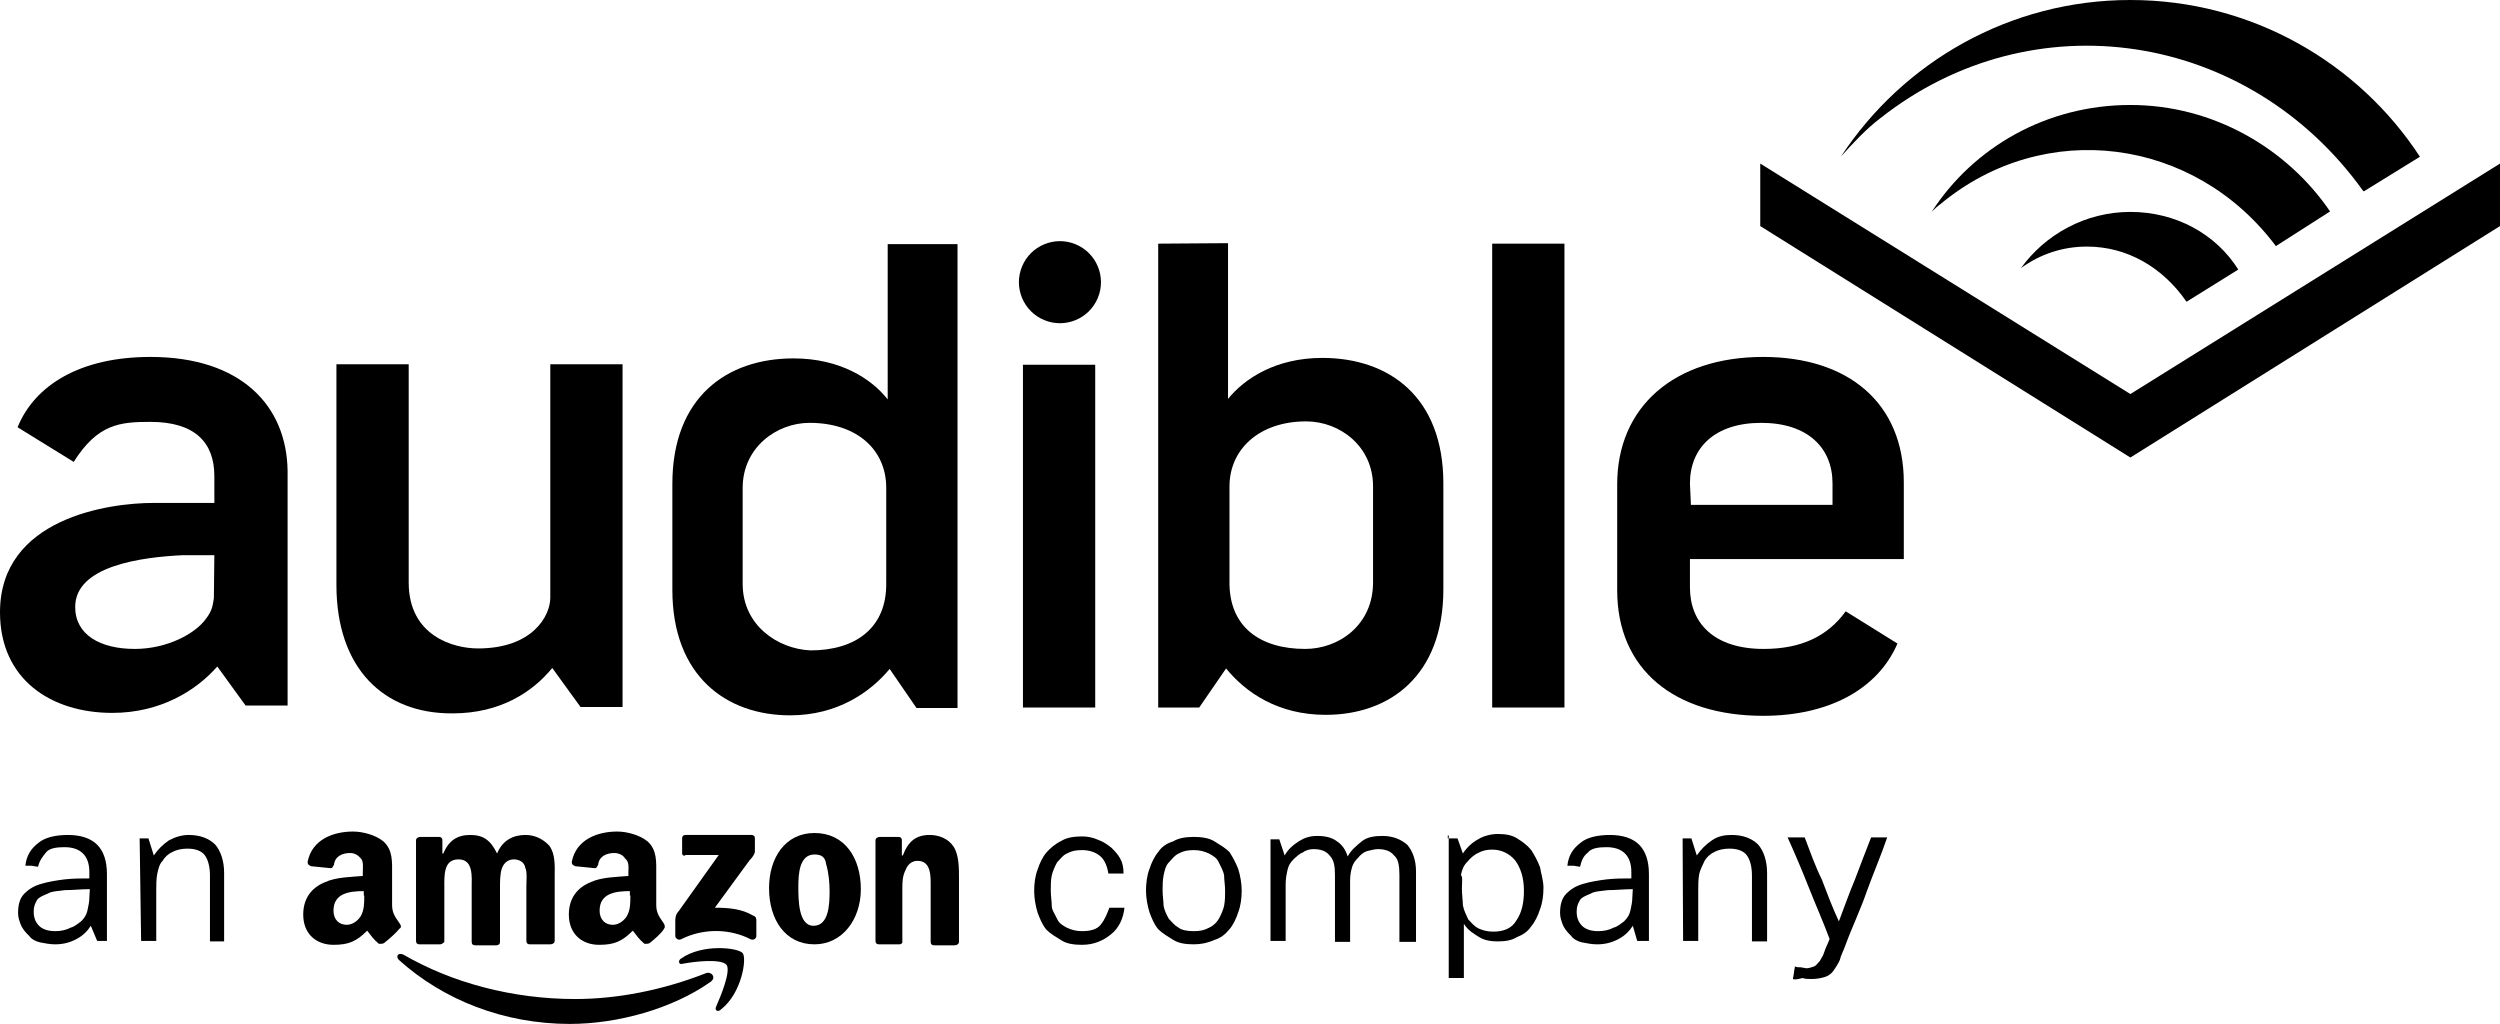 <?xml version="1.0" encoding="utf-8"?>
<!-- Generator: Adobe Illustrator 27.8.1, SVG Export Plug-In . SVG Version: 6.00 Build 0)  -->
<svg version="1.1" id="Layer_1" xmlns="http://www.w3.org/2000/svg" xmlns:xlink="http://www.w3.org/1999/xlink" x="0px" y="0px"
	 viewBox="0 0 512 209.7" enable-background="new 0 0 512 209.7" xml:space="preserve">
<g>
	<polygon points="436.3,80.7 360.5,33.5 360.5,46.3 436.3,93.7 512,46.3 512,33.5 	"/>
	<path d="M466.1,50.4l11.1-7.1c-8.8-12.9-23.9-21.8-40.9-21.8c-17.1,0-32.1,8.6-40.7,21.9c0.7-0.7,1.1-1.1,1.8-1.6
		C418.7,24.1,449.4,28.1,466.1,50.4z"/>
	<path d="M413.9,54.9c4-2.9,8.6-4.4,13.5-4.4c8.2,0,15.5,4.2,20.4,11.3l10.6-6.6c-4.6-7.3-12.8-11.8-22.1-11.8
		S418.8,48.1,413.9,54.9z"/>
	<path d="M385.1,24.2C416.3-0.4,460.4,6.3,483.9,39l0.2,0.2l11.5-7.1C483,12.8,461.1,0,436.3,0c-24.6,0-46.5,12.6-59.3,32.1
		C379.3,29.5,382.2,26.4,385.1,24.2z"/>
	<path d="M13.9,171c-2.5,0-4.7,0.5-6,1.6c-1.6,1.2-2.5,2.7-2.7,4.7c0.2,0,1.1,0,1.3,0s0.9,0.2,1.3,0.2c0.3-1.3,0.9-2,1.6-2.9
		c0.7-0.9,2.2-1.1,3.8-1.1c1.6,0,2.9,0.4,3.8,1.3c0.9,0.9,1.3,2.2,1.3,3.8v1.3c-1.6,0-3.3,0-5.1,0.2c-1.6,0.2-3.4,0.5-4.7,0.9
		c-1.5,0.4-2.6,1.1-3.5,2s-1.3,2.2-1.3,4c0,0.9,0.3,1.8,0.7,2.7c0.5,0.9,0.9,1.3,1.6,2c0.4,0.6,1.3,1.1,2.2,1.3
		c1.1,0.2,2,0.4,3.1,0.4c1.7,0,3.1-0.4,4.4-1.1s2.2-1.6,2.9-2.7l1.3,3.1h2V179c0-2.7-0.7-4.7-2-6C18.6,171.7,16.6,171,13.9,171z
		 M18.3,183.8c0,0.9-0.2,1.8-0.4,2.7s-0.6,1.5-1.3,2.2c-0.6,0.4-1.3,1.1-2.2,1.3c-0.9,0.5-2,0.7-3.1,0.7c-1.5,0-2.6-0.4-3.3-1.1
		c-0.7-0.7-1.1-1.6-1.1-2.9c0-1.1,0.3-1.7,0.7-2.4c0.4-0.6,1.3-0.9,2.2-1.3c0.8-0.5,2.2-0.5,3.5-0.7c1.6,0,3.3-0.2,5.1-0.2
		L18.3,183.8z"/>
	<path d="M38.6,171c-1.3,0-2.7,0.4-4,1.1c-1.3,0.9-2.2,1.8-3.1,3.1l-1.1-3.5h-1.8l0.3,21H32v-10.4c0-1.1,0-2.2,0.2-3.3
		c0.2-0.9,0.4-2,1.1-2.7c0.4-0.7,1.1-1.4,2-1.8c0.9-0.5,2-0.7,3.1-0.7c1.5,0,2.8,0.4,3.5,1.3s1.1,2.4,1.1,4.2v13.5h2.9v-14
		c0-2.5-0.7-4.5-1.8-5.8C42.8,171.7,41,171,38.6,171z"/>
	<path d="M225.4,189.399c-0.7,0.9-2,1.3-3.8,1.3c-1.3,0-2.2-0.3-3.1-0.7c-0.9-0.5-1.6-0.9-2-1.8c-0.4-0.9-1.1-1.8-1.1-2.7
		s-0.2-2-0.2-3.1s0-2.2,0.2-3.1s0.7-2,1.1-2.7c0.7-0.7,1.1-1.4,2-1.8c0.9-0.5,1.8-0.7,3.1-0.7c1.6,0,2.9,0.5,3.8,1.3
		c0.9,0.8,1.4,2.2,1.6,3.5h3.1c0-1.3-0.2-2.2-0.7-3.1s-1.1-1.5-1.8-2.2c-0.9-0.7-1.6-1.2-2.7-1.6c-1.1-0.5-2.2-0.7-3.3-0.7
		c-1.5,0-3.1,0.2-4.2,0.9c-1.3,0.6-2.4,1.6-3.1,2.4c-0.7,0.8-1.4,2.2-1.8,3.5c-0.5,1.3-0.7,2.8-0.7,4.4c0,1.5,0.3,3.1,0.7,4.4
		c0.5,1.3,0.9,2.4,1.8,3.5c0.9,0.9,2,1.5,3.1,2.2c1.1,0.7,2.6,0.9,4.2,0.9c2.5,0,4.4-0.9,6-2.2c1.576-1.28,2.469-3.24,2.687-5.401
		H227.2C226.7,187.199,226.3,188.299,225.4,189.399z"/>
	<path d="M230.3,185.899V185.8c-0.003,0.034-0.01,0.066-0.013,0.099H230.3z"/>
	<path d="M251.8,174.5c-0.9-0.9-2-1.5-3.1-2.2c-1.1-0.7-2.7-0.9-4.2-0.9s-3.1,0.2-4.2,0.9c-1.3,0.4-2.4,1.1-3.1,2.2
		c-0.7,0.8-1.4,2.2-1.8,3.5c-0.5,1.3-0.7,2.9-0.7,4.4s0.3,3.1,0.7,4.4c0.5,1.3,0.9,2.4,1.8,3.5c0.9,0.9,2,1.5,3.1,2.2
		c1.1,0.7,2.6,0.9,4.2,0.9c1.5,0,2.9-0.3,4.2-0.9c1.3-0.4,2.2-1.1,3.1-2.2c0.7-0.8,1.4-2.2,1.8-3.5c0.5-1.3,0.7-2.9,0.7-4.4
		s-0.3-3.1-0.7-4.4C253.1,176.7,252.5,175.6,251.8,174.5z M250.7,185.5c-0.2,0.9-0.7,2-1.1,2.7c-0.4,0.7-1.1,1.4-2,1.8
		c-0.9,0.5-1.8,0.7-3.1,0.7s-2.5-0.2-3.1-0.7c-0.9-0.5-1.3-1.1-2-1.8c-0.4-0.7-0.9-1.6-1.1-2.7c0-0.9-0.2-2-0.2-3.1s0-2,0.2-3.1
		c0.2-0.9,0.4-2,1.1-2.7c0.7-0.7,1.1-1.4,2-1.8c0.9-0.5,1.8-0.7,3.1-0.7c1.3,0,2.2,0.3,3.1,0.7c0.9,0.5,1.6,0.9,2,1.8
		c0.4,0.9,0.9,1.6,1.1,2.7c0,0.9,0.2,2,0.2,3.1S250.9,184.4,250.7,185.5z"/>
	<path d="M283.1,171.2c-1.5,0-3.1,0.2-4.2,1.1c-1.1,0.9-2.2,1.8-2.9,3.1c-0.4-1.3-1.1-2.4-2.2-3.1c-0.9-0.7-2.2-1.1-4-1.1
		c-1.6,0-2.7,0.4-3.8,1.1c-1.1,0.7-2.2,1.6-2.9,2.9l-1.1-3.3h-1.8v20.8h3.1v-11.5c0-1.3,0.2-2.2,0.4-3.1c0.2-0.9,0.6-1.5,1.3-2.2
		c0.5-0.4,1.1-1.1,1.8-1.3c0.6-0.5,1.5-0.7,2.2-0.7c1.5,0,2.6,0.4,3.3,1.3c0.9,0.9,1.1,2.2,1.1,4v13.7h3.1v-12.6
		c0-1.1,0.2-2,0.4-2.7s0.6-1.3,1.3-2c0.5-0.6,1.1-1.1,1.8-1.3c0.9-0.2,1.5-0.4,2.2-0.4c1.5,0,2.6,0.4,3.3,1.3c0.9,0.7,1.1,2.2,1.1,4
		v13.7h3.4v-14.4c0-2.4-0.7-4.2-1.8-5.5C286.9,171.9,285.3,171.2,283.1,171.2z"/>
	<path d="M313.6,174.1c-0.9-1.1-1.8-1.7-2.9-2.4c-1.1-0.7-2.4-0.9-4-0.9c-1.3,0-2.9,0.4-4,1.1c-1.3,0.7-2.4,1.8-3.1,2.9l-1.1-3.1
		h-1.8v28.6h3.1v-11.1c0.9,1.4,2,2,3.1,2.7s2.5,0.9,3.8,0.9c1.6,0,2.9-0.2,4-0.9c1.1-0.4,2.2-1.1,2.9-2.2c0.7-0.8,1.4-2.2,1.8-3.5
		c0.5-1.3,0.7-2.8,0.7-4.4c0-1.5-0.5-2.9-0.7-4.2C314.9,176.3,314.3,175.2,313.6,174.1z M310.5,188.6c-0.9,1.5-2.5,2.2-4.7,2.2
		c-1.3,0-2.2-0.3-3.1-0.7c-0.9-0.5-1.3-1.1-2-1.8c-0.4-0.9-0.9-1.8-1.1-2.9c0-0.8-0.2-2.2-0.2-3.5c0-1.2,0.2-2.3-0.2-2.7
		c0.2-1.1,0.6-2,1.3-2.7c0.6-0.7,1.3-1.4,2.2-1.8c0.9-0.5,1.8-0.7,2.9-0.7c2,0,3.6,0.9,4.7,2.2c1.1,1.5,1.8,3.5,1.8,6.2
		S311.6,187,310.5,188.6z"/>
	<rect x="296.5" y="171.1" width="0.2" height="0.6"/>
	<path d="M329.7,171c-2.5,0-4.7,0.5-6,1.6c-1.6,1.2-2.5,2.7-2.7,4.7c0.2,0,0.9,0,1.3,0c0.2,0,0.9,0.2,1.3,0.2
		c0.3-1.3,0.7-2.2,1.6-2.9c0.7-0.9,2.2-1.1,3.8-1.1s2.9,0.4,3.8,1.3c0.9,0.9,1.3,2.2,1.3,3.8v1.3c-1.6,0-3.3,0-5.1,0.2
		c-1.6,0.2-3.4,0.5-4.7,0.9c-1.5,0.4-2.6,1.1-3.5,2c-0.9,0.9-1.3,2.2-1.3,4c0,0.9,0.3,1.8,0.7,2.7c0.5,0.9,0.9,1.3,1.6,2
		c0.4,0.6,1.3,1.1,2.2,1.3c1.1,0.2,2,0.4,3.1,0.4c1.7,0,3.1-0.4,4.4-1.1s2.2-1.6,2.9-2.7l0.9,3.1h2.4V179c0-2.7-0.7-4.7-2-6
		S332.4,171,329.7,171z M334.3,183.8c0,0.9-0.2,1.8-0.4,2.7c-0.2,0.9-0.6,1.5-1.3,2.2c-0.6,0.4-1.3,1.1-2.2,1.3
		c-0.9,0.5-2,0.7-3.1,0.7c-1.5,0-2.6-0.4-3.3-1.1s-1.1-1.6-1.1-2.9c0-1.1,0.3-1.7,0.7-2.4c0.4-0.6,1.3-0.9,2.2-1.3
		c0.8-0.5,2.2-0.5,3.5-0.7c1.6,0,3.3-0.2,5.1-0.2L334.3,183.8z"/>
	<path d="M354.6,171c-1.3,0-2.7,0.2-4,1.1c-1.3,0.9-2.2,1.8-3.1,3.1l-1.1-3.5h-1.8l0.1,21h3.1v-10.4c0-1.1,0-2.2,0.2-3.3
		c0.2-0.9,0.7-1.8,1.1-2.7c0.4-0.7,1.1-1.4,2-1.8c0.9-0.5,2-0.7,3.1-0.7c1.5,0,2.8,0.4,3.5,1.3s1.1,2.4,1.1,4.2v13.5h3.1v-14
		c0-2.5-0.7-4.5-1.8-5.8C358.8,171.7,357,171,354.6,171z"/>
	<path d="M379.9,180.1c-1.1,2.6-2.2,5.7-3.3,8.6c-1.3-2.8-2.4-5.7-3.5-8.6c-1.3-2.6-2.4-5.7-3.5-8.6h-3.5c1.5,3.3,3.1,7.1,4.4,10.4
		s2.9,6.9,4.2,10.4c-0.4,1.1-0.9,2-1.1,2.7c-0.2,0.7-0.5,1.1-0.9,1.8c-0.4,0.4-0.7,0.9-1.1,1.1c-0.5,0.2-1.2,0.4-1.6,0.4
		s-0.9-0.2-1.3-0.2s-0.9,0-1.1-0.2c0,0.4-0.2,0.9-0.2,1.3s-0.2,0.9-0.2,1.3c0.4,0.2,1.1,0,2-0.2c0.5,0.2,1.1,0.2,1.8,0.2
		c1.1,0,2-0.2,2.7-0.4c0.7-0.2,1.4-0.7,1.8-1.3s0.9-1.3,1.3-2.2c0.2-0.9,0.7-1.8,1.1-2.9c1.3-3.6,3.1-7.3,4.4-11.1
		c1.3-3.6,2.9-7.3,4.2-11.1h-3.3C382.1,174.3,381,177.2,379.9,180.1z"/>
	<path d="M144.6,199.3c-8.9,3.5-18.2,5.3-26.8,5.3c-12.8,0-25.2-3.3-35.2-9.1c-1.1-0.5-1.6,0.4-0.9,1.1c9.1,8.2,21.5,13.1,35,13.1
		c9.8,0,21-3.1,28.8-8.6C146.8,200.2,145.7,198.9,144.6,199.3z"/>
	<path d="M139.5,196.3c-0.7,0.4-0.5,1.3,0.2,1.1c2.5-0.5,8-1.1,9.1,0.2c0.9,1.3-1.1,6.2-2.2,8.7c-0.2,0.6,0.4,1.1,1.1,0.4
		c4.2-3.3,5.3-10.4,4.4-11.5C151.2,194.1,143.9,193.2,139.5,196.3z"/>
	<path d="M154.2,187.5c-2.3-1.4-5.1-1.6-7.8-1.6l7.1-9.7c0.7-0.7,1.1-1.4,1.1-1.8v-2.7c0-0.5-0.3-0.7-0.7-0.7h-13.5
		c-0.5,0-0.7,0.3-0.7,0.7v3.1c0,0.4,0.5,0.6,0.7,0.3h6.8l-8.2,11.5c-0.7,0.7-0.7,1.6-0.7,2v3.1c0,0.5,0.7,0.9,1.1,0.7
		c4.7-2.4,10.2-2.2,14.4,0c0.7,0.2,1.1-0.3,1.1-0.7v-3.1C154.9,188.2,154.9,187.7,154.2,187.5z"/>
	<path d="M107.8,192.7c0,0.5,0.3,0.7,0.7,0.7h4.2c0.5,0,0.9-0.3,0.9-0.7v-13.1c0-2.2,0.2-4.6-1.1-6.4c-1.4-1.5-3.1-2.2-4.9-2.2
		c-2.5,0-4.7,1.1-5.8,3.8c-1.3-2.7-2.8-3.8-5.5-3.8c-2.6,0-4.4,1.1-5.5,3.8h-0.2v-2.7c0-0.5-0.3-0.7-0.7-0.7h-3.8
		c-0.5,0-0.9,0.3-0.9,0.7v20.6c0,0.5,0.3,0.7,0.7,0.7h4.2c0.5,0,0.9-0.5,0.9-0.5v-11.1c0-2.5-0.2-5.8,2.9-5.8c3.1,0,2.7,3.6,2.7,5.8
		v11.1c0,0.5,0.3,0.7,0.7,0.7h4.2c0.7,0,0.9-0.3,0.9-0.7v-11.1c0-1.3,0-2.9,0.4-4c0.4-1.1,1.3-1.8,2.4-1.8c1.1,0,2.2,0.5,2.4,1.8
		c0.4,0.7,0.2,2.9,0.2,3.8V192.7z"/>
	<path d="M166.8,170.6c-6,0-9.3,5.1-9.3,11.3c0,6.4,3.3,11.5,9.3,11.5c5.7,0,9.5-5.1,9.5-11.3C176.3,175.7,173,170.6,166.8,170.6z
		 M166.6,189.6c-3.1,0-3.1-5.4-3.1-8s0.2-6.6,3.3-6.6c1.3,0,2.2,0.4,2.4,2c0.5,1.7,0.7,3.7,0.7,5.5
		C169.9,185.4,169.7,189.6,166.6,189.6z"/>
	<path d="M190.4,171c-2.8,0-4.4,1.3-5.5,4.2h-0.2v-3.1c0-0.5-0.3-0.7-0.7-0.7h-3.8c-0.5,0-0.9,0.3-0.9,0.7v20.6
		c0,0.5,0.3,0.7,0.7,0.7h4.2c0.5,0,0.7-0.5,0.6-0.4v-11.1c0-1.1,0-2.5,0.7-3.8c0.4-1.1,1.3-1.8,2.4-1.8c2.9,0,2.7,3.3,2.7,5.5v11.1
		c0,0.5,0.3,0.7,0.7,0.7h4.2c0.5,0,0.9-0.3,0.9-0.7v-13.1c0-2,0-4.7-1.1-6.4C194.2,171.7,192.2,171,190.4,171z"/>
	<path d="M117.1,176.5c0,0.7,0.4,0.7,0.7,0.9l4,0.4c0.4,0,0.4-0.2,0.7-0.7c0.2-1.8,1.8-2.4,3.3-2.4c0.9,0,1.8,0.4,2.2,1.1
		c0.9,0.7,0.7,1.8,0.7,2.9v0.7c-2.2,0.2-5.5,0.2-7.8,1.3c-2.7,1.1-4.4,3.3-4.4,6.6c0,4,2.7,6.2,6.2,6.2c3.1,0,4.7-0.7,6.9-2.9
		c0.9,1.1,1.1,1.6,2.4,2.7c0.4,0,0.9,0,1.1-0.2c0.9-0.7,2.4-2,2.9-2.9c0.2-0.2,0.2-0.6,0-1c-0.7-1.1-1.6-2-1.6-3.8v-6.2
		c0-2.7,0.2-5.1-1.8-6.9c-1.6-1.3-4.2-2-6.2-2C122.4,170.3,118,171.9,117.1,176.5z M129.1,183.4c0,1.6,0,2.9-0.7,4.2
		c-0.7,1.1-1.8,1.8-2.9,1.8c-1.6,0-2.7-1.1-2.7-2.9c0-3.5,3.1-4,6.2-4v0.9H129.1z"/>
	<path d="M81.9,189.2c-0.7-1.1-1.6-2-1.6-3.8v-6.2c0-2.7,0.2-5.1-1.8-6.9c-1.6-1.3-4.2-2-6.2-2c-4,0-8.4,1.6-9.3,6.2
		c0,0.7,0.4,0.7,0.7,0.9l4,0.4c0.4,0,0.4-0.2,0.7-0.7c0.2-1.8,1.8-2.4,3.3-2.4c0.9,0,1.6,0.4,2.2,1.1c0.6,0.7,0.4,1.8,0.4,2.9v0.7
		c-2.2,0.2-5.5,0.2-7.8,1.3c-2.7,1.1-4.4,3.3-4.4,6.6c0,4,2.7,6.2,6.2,6.2c3.1,0,4.7-0.7,6.9-2.9c0.9,1.1,1.1,1.6,2.4,2.7
		c0.4,0,0.9,0,1.1-0.2c0.9-0.7,2.4-2,3.1-2.9C82.2,190,82.2,189.6,81.9,189.2z M73.9,187.6c-0.7,1.1-1.8,1.8-2.9,1.8
		c-1.6,0-2.7-1.1-2.7-2.9c0-3.5,3.1-4,6.2-4v0.9h0.1C74.6,185,74.6,186.3,73.9,187.6z"/>
	<path d="M92.7,146.1c9.8,0,16.4-4.4,20.4-9.3l5.8,8h8.6V74.6h-14.8v47.8c0,3.8-3.7,10.4-14.8,10.4c-5.1,0-14.2-2.6-14.2-13.5V74.6
		H68.9v45.2C68.9,136.9,78.6,146.2,92.7,146.1z"/>
	<path d="M270.8,73.3c-9.5,0-15.9,4.2-19.3,8.4V49.8l-14.3,0.1v95h8.4l5.5-8c4,4.9,10.6,9.5,20.4,9.5c13.1,0,24.1-8,24.1-25.7V99
		C295.6,81.3,284.5,73.3,270.8,73.3z M281.2,119.3c0,8.7-7,13.6-13.9,13.6c-9.1,0-15.7-4.4-15.5-14V99.6c0-7.5,6-13.3,15.7-13.3
		c6.9,0,13.7,5.1,13.7,13.3V119.3z"/>
	<path d="M161.8,146.5c9.7,0,16.4-4.7,20.4-9.5l5.5,8h8.4V50h-14.3v31.8c-3.3-4.2-9.7-8.4-19.3-8.4c-13.7,0-24.8,8-24.8,25.7v21.7
		C137.7,138.5,148.8,146.5,161.8,146.5z M152.1,99.9c0-8.2,6.9-13.3,13.7-13.3c9.7,0,15.7,5.5,15.7,13.3v19.3
		c0.2,9.5-6.4,14-15.5,14c-6.8-0.3-13.9-5.2-13.9-13.6V99.9z"/>
	<rect x="305.6" y="49.9" width="14.8" height="95"/>
	<rect x="209.5" y="74.7" width="14.8" height="70.2"/>
	<ellipse transform="matrix(0.383 -0.924 0.924 0.383 80.558 236.163)" cx="217" cy="57.8" rx="8.4" ry="8.4"/>
	<path d="M361.1,73.1c-18.2,0-29.9,10.2-29.9,26.1v21.7c0,16.2,11.7,25.7,29.9,25.7c13.5,0,23.5-5.5,27.5-14.8l-10.6-6.6
		c-3.7,5.1-9.1,7.7-16.8,7.7c-10.2,0-15.1-5.3-15.1-12.6v-5.8h43.8V98.8C389.9,82.6,378.6,73.1,361.1,73.1z M375.3,103.4h-29
		l-0.2-4.4c0-7.3,5.1-12.4,14.6-12.4c9.5,0,14.6,5.1,14.6,12.4V103.4z"/>
	<path d="M30.8,73.1c-14.4,0-23.7,5.8-27.2,14.4l11.5,7.1c4.9-7.8,9.5-8.2,15.7-8.2c9.1,0,13.1,4.2,13.1,11.1v5.5H31.4
		C22.3,103,0,106.1,0,125.4C0,139.1,10.4,146,23,146c10,0,17.3-4.7,21.5-9.5l5.8,8h8.6V96.4C58.7,83.1,49.4,73.1,30.8,73.1z
		 M43.8,122.5c-0.2,1.1-0.2,2.4-1.6,4.2c-2.2,3.1-8,6.2-14.6,6.2c-7.1,0-12.2-2.9-12.2-8.6c0-8.4,13.5-10.2,22.1-10.6h6.4
		L43.8,122.5z"/>
</g>
</svg>
